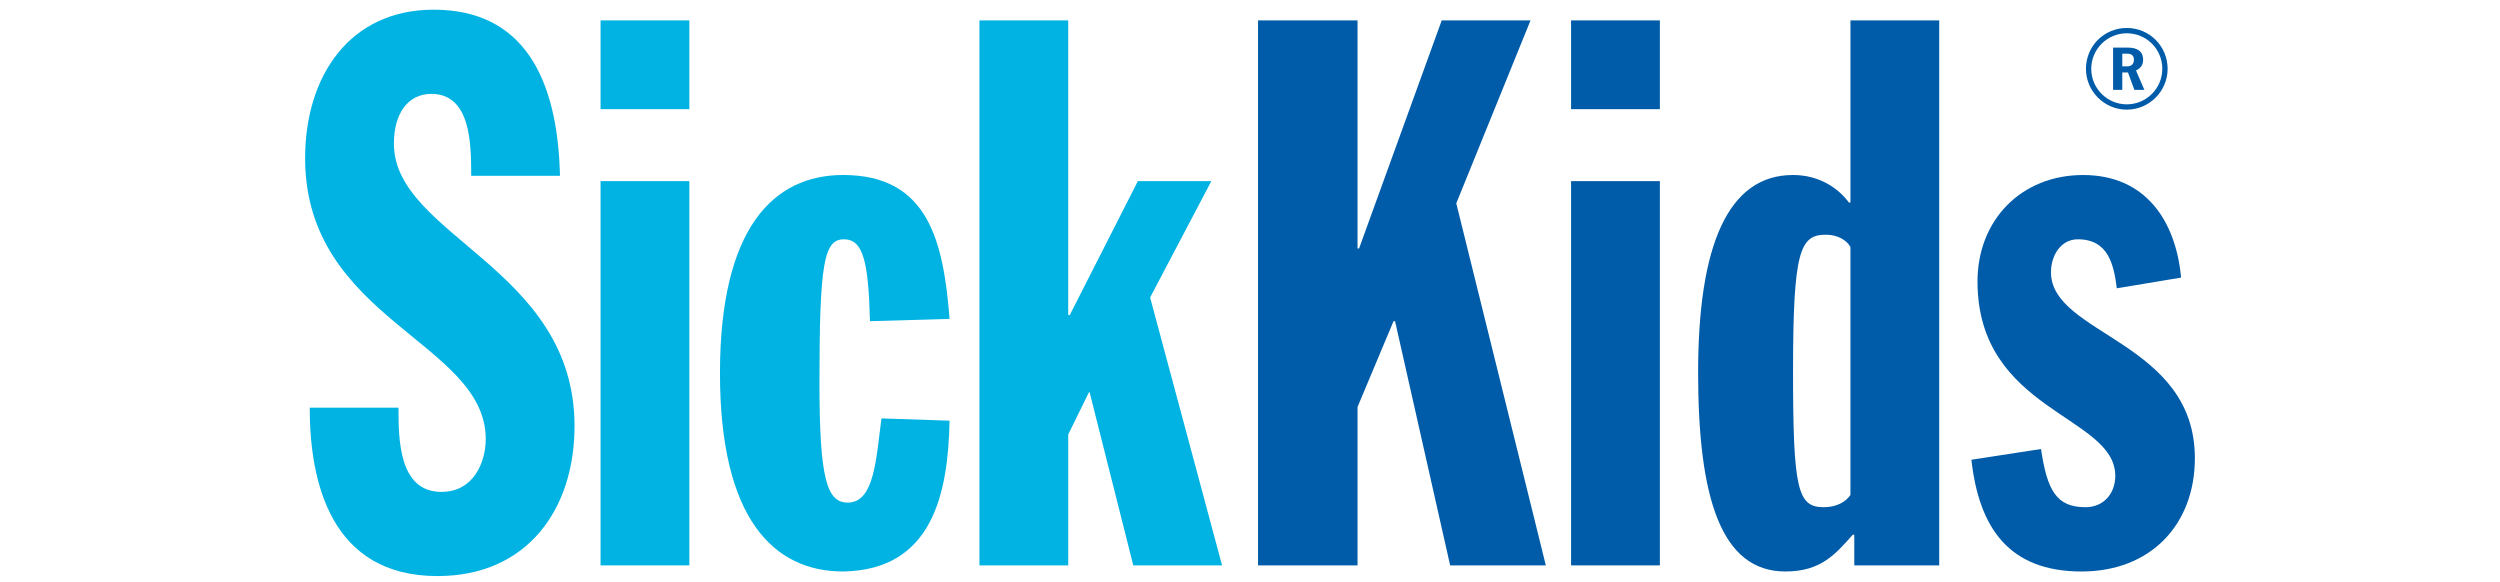 <svg xmlns="http://www.w3.org/2000/svg" id="uuid-55e14f4a-9f7e-41fa-9da9-ebc01f110536" viewBox="0 0 320.1 74.5"><g id="uuid-5b192604-913a-4b88-9b56-baa53542cb49"><g id="uuid-dd44abea-96c5-4171-bf6a-cf80aed2942b"><g id="uuid-d170392f-57c7-48e3-ab4a-42a110cf4acd"><g id="uuid-e083a250-5b38-42fc-bd14-262783e86fbb"><path id="uuid-bbe7c645-409c-4bd4-832a-a4cb88ab6354" d="M51.023,52.201c0,3.919,0,10.781,5.487,10.781,4.215,0,5.684-3.92,5.684-6.762,0-12.449-23.126-15.291-23.126-35.969,0-10.484,5.682-19.01,16.462-19.01,11.466,0,15.876,8.721,16.17,21.266h-11.369c0-3.919,0-10.486-5.095-10.486-3.037,0-4.801,2.548-4.801,6.37,0,11.858,23.128,15.875,23.128,36.162,0,10.681-6.075,19.207-17.543,19.207-13.62,0-16.365-11.955-16.365-21.558h11.369Z" fill="#00b3e2"></path></g><path id="uuid-29d5dc3c-1626-492d-99af-a45e7e79792f" d="M76.896,2.612h11.369v11.367h-11.369V2.612Z" fill="#00b3e2"></path><path id="uuid-8be19cf2-588a-4b3e-a1d7-de0090b70b2d" d="M76.896,23.192h11.369v49.2h-11.369V23.192Z" fill="#00b3e2"></path><g id="uuid-115624a7-e6b1-483b-810a-384898087751"><path id="uuid-d1537e74-a4dd-40a3-9c99-9bfdd8cba53c" d="M111.392,41.128c-.195-7.646-.88-10.488-3.331-10.488-2.55,0-3.138,2.939-3.138,18.426,0,12.348.98,15.287,3.627,15.287,3.43,0,3.625-5.684,4.313-10.78l8.721.292c-.195,9.115-2.057,19.114-13.622,19.308-8.918,0-15.777-6.764-15.777-25.384s6.859-25.383,15.777-25.383c10.977,0,12.837,8.626,13.622,18.424l-10.192.296Z" fill="#00b3e2"></path></g><g id="uuid-35f890f6-ee6b-4523-98bc-95392ce4d52e"><path id="uuid-6e8bf186-118c-471f-b15a-eb5c5df10a93" d="M125.406,2.612h11.368v37.73h.197l8.721-17.152h9.409l-7.841,14.898,9.214,34.302h-11.37l-5.585-22.152h-.097l-2.647,5.392v16.76h-11.368V2.612Z" fill="#00b3e2"></path></g><g id="uuid-f370341d-49ac-4457-b1fd-5aeeefea8253"><path id="uuid-6f85e6c1-0810-4cb1-9808-1046fb7a64b7" d="M161.079,2.612h12.74v29.204h.195l10.585-29.204h11.369l-9.506,23.422,11.466,46.356h-12.251l-7.053-31.263h-.197l-4.607,10.977v20.286h-12.74V2.612Z" fill="#005ba8"></path></g><path id="uuid-5a1562c7-78cc-4230-9280-15504d643fb5" d="M201.161,2.612h11.368v11.367h-11.368V2.612Z" fill="#005ba8"></path><path id="uuid-13e2f591-1b78-4013-9d4a-d3e446e526df" d="M201.161,23.192h11.368v49.2h-11.368V23.192Z" fill="#005ba8"></path><g id="uuid-6e1d6ea2-52c1-4e18-9520-0a1e07403a52"><path id="uuid-c24be1f9-f77e-4301-b4b6-2974acd04b9f" d="M236.932,2.612v23.325h-.195c-1.371-1.864-3.824-3.53-7.155-3.53-8.332,0-12.154,9.017-12.154,25.283,0,16.074,2.941,25.483,11.172,25.483,4.512,0,6.37-2.158,8.624-4.706h.198v3.924h10.875V2.612h-11.366ZM236.932,63.373c-.587.881-1.763,1.569-3.431,1.569-3.33,0-3.919-2.254-3.919-17.349,0-15.482.88-17.541,4.211-17.541,1.473,0,2.649.684,3.138,1.568v31.754Z" fill="#005ba8"></path></g><g id="uuid-c0290a45-f034-4ff9-8723-d13960f59bb9"><path id="uuid-2ba537af-3440-4783-ac0a-98afcfa4b261" d="M271.037,36.912c-.392-3.038-1.077-6.272-5.001-6.272-2.155,0-3.429,2.059-3.429,4.215,0,8.035,18.424,8.818,18.424,23.814,0,8.524-5.684,14.505-14.5,14.505-9.314,0-13.136-5.587-14.114-14.308l8.916-1.375c.782,5.295,1.964,7.452,5.684,7.452,2.352,0,3.824-1.765,3.824-4.021,0-7.741-17.641-8.228-17.641-24.889,0-7.841,5.585-13.624,13.525-13.624s11.855,5.784,12.543,13.133l-8.232,1.371Z" fill="#005ba8"></path></g><g id="uuid-6b9713a1-3745-489c-af9d-b97c5484f4f5"><path id="uuid-e232e20e-1a20-40ad-9ad3-c9d81cc683e1" d="M272.313,14.039c-2.874,0-5.228-2.353-5.228-5.228,0-2.901,2.325-5.23,5.228-5.23s5.228,2.329,5.228,5.23c0,2.874-2.353,5.228-5.228,5.228M272.313,4.261c-2.507,0-4.55,2.041-4.55,4.55s2.043,4.55,4.55,4.55,4.548-2.041,4.548-4.55c0-2.534-2.038-4.55-4.548-4.55M272.418,6.093c1.307,0,1.989.522,1.989,1.542,0,.655-.29,1.098-.915,1.386l1.071,2.482h-1.282l-.812-2.221h-.732v2.221h-1.177v-5.41h1.858ZM271.737,8.497h.629c.55,0,.86-.316.86-.862,0-.497-.282-.761-.86-.761h-.629v1.623Z" fill="#005ba8"></path></g></g></g></g></svg>